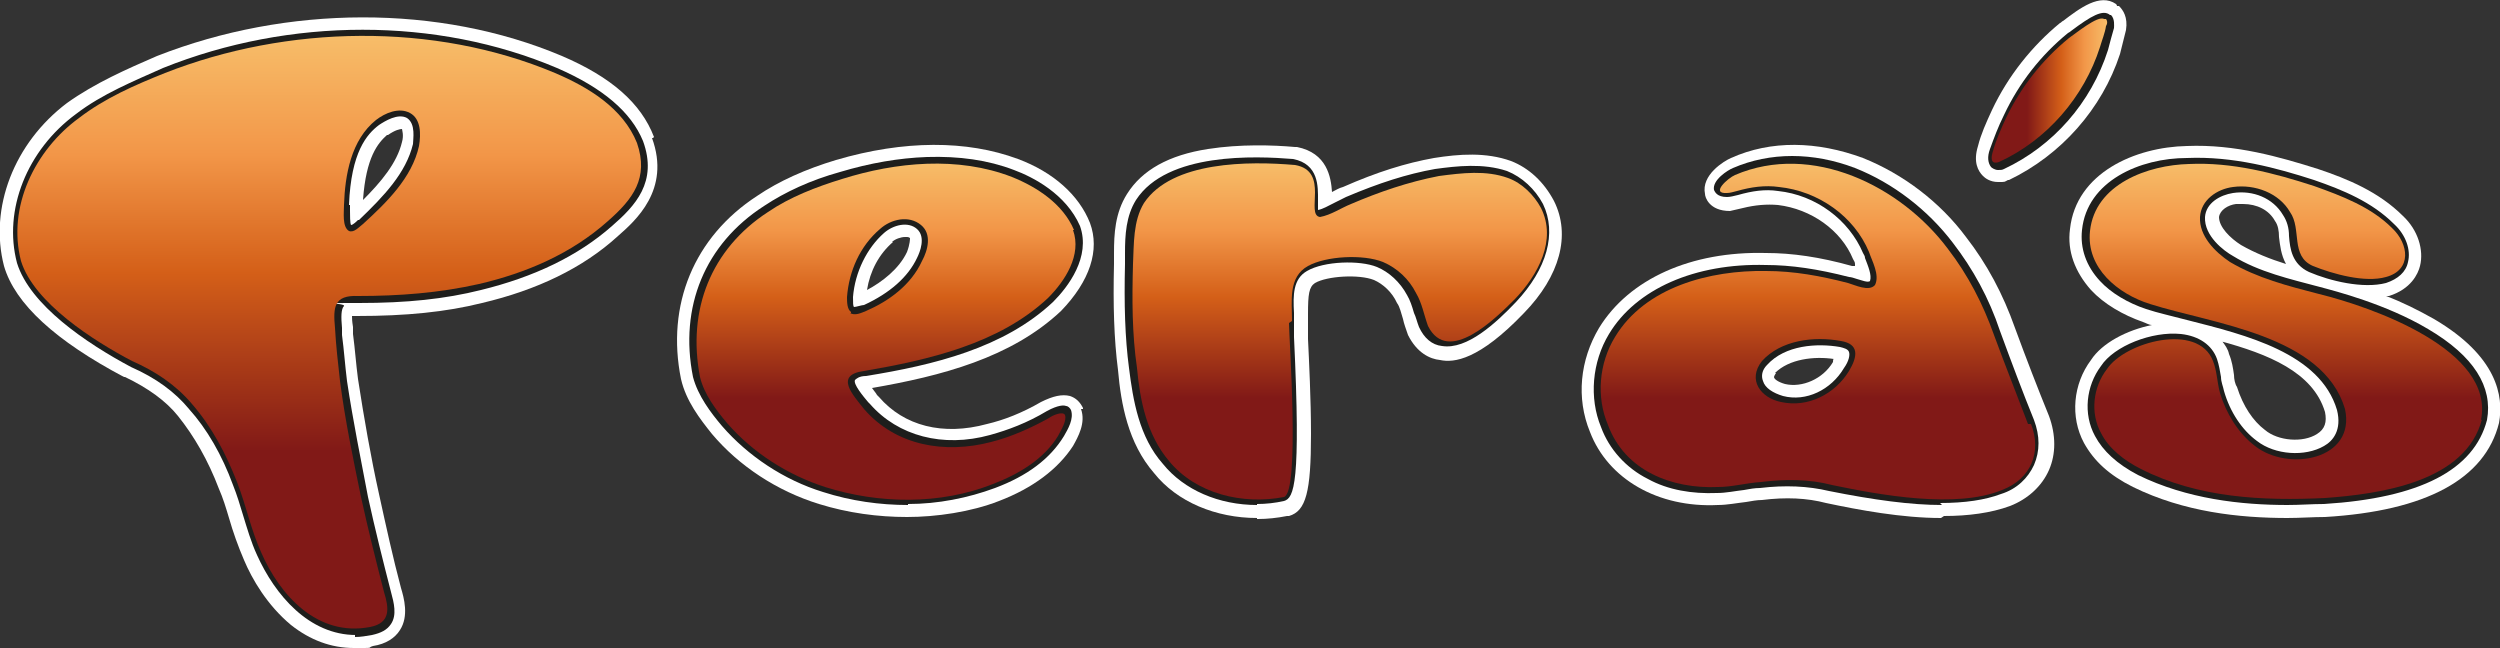<?xml version="1.0" encoding="UTF-8"?>
<svg xmlns="http://www.w3.org/2000/svg" xmlns:xlink="http://www.w3.org/1999/xlink" version="1.1" viewBox="0 0 250 64.8">
  <rect x="0" y="0" width="250" height="64.8" fill="#333333" stroke="none"/>
  <defs>
    <style>
      .cls-1 {
        fill: none;
      }

      .cls-2 {
        fill: #fff;
      }

      .cls-3 {
        fill: url(#Degradado_sin_nombre);
      }

      .cls-4 {
        fill: url(#Degradado_sin_nombre_6);
      }

      .cls-5 {
        fill: url(#Degradado_sin_nombre_5);
      }

      .cls-6 {
        fill: url(#Degradado_sin_nombre_4);
      }

      .cls-7 {
        fill: url(#Degradado_sin_nombre_3);
      }

      .cls-8 {
        fill: url(#Degradado_sin_nombre_2);
      }

      .cls-9 {
        fill: #1e1e1c;
      }
    </style>
    <linearGradient id="Degradado_sin_nombre" data-name="Degradado sin nombre" x1="199.3" y1="57" x2="210.7" y2="57" gradientTransform="translate(0 66) scale(1 -1)" gradientUnits="userSpaceOnUse">
      <stop offset=".3" stop-color="#811917"/>
      <stop offset=".6" stop-color="#d45f18"/>
      <stop offset=".8" stop-color="#f29648"/>
      <stop offset="1" stop-color="#f7bd69"/>
    </linearGradient>
    <linearGradient id="Degradado_sin_nombre_2" data-name="Degradado sin nombre 2" x1="88.6" y1="16.1" x2="88.6" y2="49.7" gradientTransform="translate(0 66) scale(1 -1)" gradientUnits="userSpaceOnUse">
      <stop offset=".3" stop-color="#811917"/>
      <stop offset=".6" stop-color="#d45f18"/>
      <stop offset=".8" stop-color="#f29648"/>
      <stop offset="1" stop-color="#f7bd69"/>
    </linearGradient>
    <linearGradient id="Degradado_sin_nombre_3" data-name="Degradado sin nombre 3" x1="134" y1="16.1" x2="134" y2="49.7" gradientTransform="translate(0 66) scale(1 -1)" gradientUnits="userSpaceOnUse">
      <stop offset=".3" stop-color="#811917"/>
      <stop offset=".6" stop-color="#d45f18"/>
      <stop offset=".8" stop-color="#f29648"/>
      <stop offset="1" stop-color="#f7bd69"/>
    </linearGradient>
    <linearGradient id="Degradado_sin_nombre_4" data-name="Degradado sin nombre 4" x1="181.8" y1="16.1" x2="181.8" y2="49.7" gradientTransform="translate(0 66) scale(1 -1)" gradientUnits="userSpaceOnUse">
      <stop offset=".3" stop-color="#811917"/>
      <stop offset=".6" stop-color="#d45f18"/>
      <stop offset=".8" stop-color="#f29648"/>
      <stop offset="1" stop-color="#f7bd69"/>
    </linearGradient>
    <linearGradient id="Degradado_sin_nombre_5" data-name="Degradado sin nombre 5" x1="228.5" y1="16.1" x2="228.5" y2="49.7" gradientTransform="translate(0 66) scale(1 -1)" gradientUnits="userSpaceOnUse">
      <stop offset=".3" stop-color="#811917"/>
      <stop offset=".6" stop-color="#d45f18"/>
      <stop offset=".8" stop-color="#f29648"/>
      <stop offset="1" stop-color="#f7bd69"/>
    </linearGradient>
    <linearGradient id="Degradado_sin_nombre_6" data-name="Degradado sin nombre 6" x1="33" y1="3.1" x2="33" y2="62.4" gradientTransform="translate(0 66) scale(1 -1)" gradientUnits="userSpaceOnUse">
      <stop offset=".3" stop-color="#811917"/>
      <stop offset=".6" stop-color="#d45f18"/>
      <stop offset=".8" stop-color="#f29648"/>
      <stop offset="1" stop-color="#f7bd69"/>
    </linearGradient>
  </defs>
  <!-- Generator: Adobe Illustrator 28.6.0, SVG Export Plug-In . SVG Version: 1.2.0 Build 709)  -->
  <g>
    <g id="Capa_1">
      <g>
        <path class="cls-1" d="M202.4,12.6v.2c2.4-1.9,4.4-4.4,5.6-7.3-2.3,1.9-4.2,4.3-5.5,7.1h-.1Z"/>
        <path class="cls-2" d="M211.8.6h-.1c0-.1-.1-.2-.1-.2-1.6-1.1-3.6.4-5.3,1.7-.1,0-.2.2-.3.2h0c-2.8,2.3-5.2,5.3-6.8,8.7-.6,1.3-1.1,2.4-1.4,3.6-.5,1.6,0,2.5.5,3,.2.2.7.6,1.5.6s.6,0,1-.2h.1c5.2-2.5,9.3-7.1,11.1-12.6h0c.2-.8.4-1.6.6-2.4h0c.2-1.3-.3-2-.7-2.4h-.1ZM202.3,12.8v-.2c1.3-2.8,3.2-5.2,5.5-7.1-1.2,2.9-3.1,5.4-5.6,7.3h.1Z"/>
      </g>
      <g>
        <path class="cls-1" d="M207.4,4.3c-2.5,2-4.7,4.7-6.1,7.7-.6,1.2-1,2.2-1.3,3.2v.3c4.5-2.1,8-6.2,9.6-11h0c.2-.7.4-1.4.5-2-.4.1-1,.6-2.3,1.5-.1.1-.3.2-.3.3h-.1Z"/>
        <path class="cls-9" d="M211,1.5h0c-.7-.6-1.9.1-3.9,1.6-.1.1-.3.2-.3.2h0c-2.7,2.2-4.9,5-6.4,8.2-.6,1.2-1,2.3-1.4,3.4-.3.8-.2,1.4.1,1.8.1.1.4.3.7.3s.4,0,.6-.1h0c4.9-2.3,8.7-6.6,10.4-11.9h0c.2-.8.4-1.5.6-2.2,0-.2.1-.9-.3-1.3h-.1ZM209.6,4.5h0c-1.6,5-5.1,9-9.6,11.1v-.3c.3-1,.7-2.1,1.3-3.2,1.4-3,3.5-5.7,6.1-7.7,0,0,.2-.1.3-.3,1.3-1,2-1.4,2.3-1.5-.1.6-.3,1.3-.5,1.9h.1Z"/>
      </g>
      <path class="cls-3" d="M210.6,1.9c.1.1.2.4,0,.7-.1.7-.4,1.4-.6,2.1-1.6,5-5.3,9.3-10.1,11.5-.9.3-.8-.5-.6-1.1.3-1.1.8-2.2,1.3-3.3,1.5-3.1,3.6-5.8,6.3-8,.6-.4,2.9-2.3,3.5-1.9h.2Z"/>
      <path class="cls-1" d="M85.1,42.1l-.2-.2c-1-1.2-2.4-2.9-1.7-4.6.4-1.1,1.4-1.7,3-1.9,6-1,12.8-2.5,17.4-6.8.9-.9,2.7-3.1,2.1-4.9-1-2.4-3.7-3.7-5.2-4.3-5.5-2.1-11.6-1-15.8.2-2.7.8-5,1.8-6.9,3.1h0c-5,3.3-7.2,8.5-6,14.5.4,1.4,1.4,2.7,2.3,3.9,2.3,2.7,5.5,4.8,9,5.9,5.3,1.6,11,1.6,15.6-.2.9-.3,1.7-.7,2.4-1.1-.5.2-1,.3-1.5.4-5.7,1.5-11.1,0-14.5-3.9h0ZM82.9,29.5h0c.3-3.2,1.7-6.1,3.9-8.1,1.6-1.5,4.5-2.1,6.5-.5h0c1.5,1.3,1.7,3.4.6,5.8-1.1,2.4-3.3,4.4-6.5,5.9h0c-.4.2-1.1.5-1.8.5s-.9-.1-1.4-.4h-.2c-1.2-1.1-1.1-2.6-1.1-3.2Z"/>
      <path class="cls-2" d="M108.3,40.8h0c-.3-.6-.7-1-1.3-1.2-.8-.2-1.7,0-2.9.6-1.9,1.1-3.7,1.8-5.4,2.2-4.4,1.2-8.3.2-10.8-2.7l-.2-.2c-.1-.2-.3-.4-.5-.7,6.9-1.2,13.9-3,18.9-7.7h0c2.9-3,3.9-6.1,2.9-8.8h0c-1.1-2.8-3.7-5.1-7.2-6.4-5.1-1.9-11.4-1.9-18.2.1-3,.9-5.7,2.1-7.9,3.6-6.3,4.1-9.1,10.9-7.6,18.3h0c.5,2.2,1.9,4,3.1,5.5,2.7,3.2,6.5,5.7,10.7,7,2.9.9,5.9,1.3,8.8,1.3s6.4-.5,9.2-1.6c3.4-1.3,5.9-3.2,7.4-5.5h0c.5-.9,1.3-2.3.8-3.7h.2ZM98.7,46.7c-4.6,1.8-10.3,1.9-15.6.2-3.5-1.1-6.7-3.2-9-5.9-1-1.1-2-2.5-2.3-3.9-1.2-6,1-11.3,6-14.5h0c1.9-1.3,4.2-2.3,6.9-3.1,4.2-1.2,10.4-2.3,15.8-.2,1.5.6,4.1,1.9,5.2,4.3.6,1.8-1.2,4-2.1,4.9-4.6,4.3-11.4,5.7-17.4,6.8-1.6.2-2.6.8-3,1.9-.7,1.8.7,3.4,1.7,4.6l.2.2c3.4,4,8.8,5.4,14.5,3.9.5-.1,1-.3,1.5-.4-.7.4-1.5.8-2.4,1.1h0Z"/>
      <path class="cls-2" d="M84,32.6h.2c.5.4,1,.5,1.4.5.8,0,1.5-.3,1.8-.5h0c3.2-1.5,5.4-3.5,6.5-5.9s.9-4.5-.6-5.8h0c-2-1.7-4.9-1-6.5.5-2.2,1.9-3.6,4.9-3.9,8h0c0,.7-.1,2.2,1.1,3.1h0ZM89.2,24.2c.3-.3.9-.5,1.3-.5s.3,0,.5.1c0,.1,0,.6-.3,1.4-.8,1.7-2.5,3-4,3.8.3-1.9,1.2-3.6,2.6-4.8h-.1Z"/>
      <path class="cls-9" d="M90.8,50.5c-2.8,0-5.7-.4-8.5-1.3-3.9-1.2-7.5-3.6-10.1-6.6-1.1-1.3-2.4-3-2.9-4.9h0c-1.4-7,1.2-13.3,7.1-17.1,2.1-1.4,4.7-2.6,7.6-3.4,3-.9,5.9-1.4,8.7-1.5,3.2-.1,6.1.3,8.7,1.3,1.9.7,5.2,2.4,6.6,5.6h0c1.1,3.1-1.2,6.1-2.7,7.6h0c-4.9,4.6-11.9,6.3-18.7,7.4h0c-.7,0-1,.3-1.1.4-.2.4.8,1.6,1.3,2.2l.2.2c2.8,3.2,7.3,4.4,12,3.1,1.8-.5,3.7-1.2,5.7-2.4,1.1-.6,1.7-.6,1.9-.5.2,0,.4.2.5.4h0c.3.9-.3,1.9-.7,2.6h0c-1.4,2.3-3.7,4-6.9,5.2-2.7,1-5.7,1.6-8.7,1.6h0ZM70.6,37.5c.4,1.7,1.5,3.1,2.6,4.4,2.4,2.8,5.8,5.1,9.6,6.2,5.6,1.7,11.6,1.6,16.4-.2,2.9-1.1,5-2.7,6.3-4.6h0c.2-.4.5-.9.6-1.3-.2,0-.4.2-.7.3-2.1,1.2-4,2-6,2.5-5.2,1.4-10.2,0-13.3-3.5l-.2-.2c-.9-1.1-1.9-2.3-1.5-3.4.3-.6.9-1,2-1.2,6.6-1.1,13.4-2.8,18.1-7.1,1.3-1.3,3.2-3.8,2.4-6.2h0c-1.2-2.8-4.2-4.3-5.9-5-3.2-1.2-8.7-2.2-16.6.2-2.8.8-5.2,1.9-7.2,3.3-5.4,3.5-7.8,9.4-6.5,15.8h-.1ZM85.5,31.9c-.3,0-.5,0-.8-.2h0c-.7-.6-.6-1.6-.6-2.1.2-2.9,1.5-5.5,3.5-7.2,1.3-1.1,3.4-1.7,4.9-.5,1.1.9,1.2,2.5.3,4.3-1,2.2-3,4-5.9,5.3-.4.2-.9.4-1.4.4ZM85.4,30.7c.2,0,.8-.2,1-.2,2.6-1.2,4.4-2.8,5.3-4.7.3-.6.9-2.1,0-2.9-.9-.8-2.4-.4-3.3.4-1.7,1.5-2.9,3.9-3.1,6.4,0,.6,0,.9.1,1Z"/>
      <path class="cls-8" d="M107.4,23c-1.1-2.6-3.7-4.3-6.2-5.3-5.4-2.1-11.6-1.5-17,.2-2.6.8-5.2,1.8-7.4,3.3-5.7,3.7-8.1,9.8-6.8,16.5.4,1.7,1.6,3.3,2.7,4.6,2.6,3,6.1,5.2,9.8,6.4,5.4,1.7,11.5,1.8,16.8-.3,2.6-1,5.1-2.5,6.5-4.8.3-.6.9-1.5.7-2.1-.2-.4-1.2,0-1.6.3-1.8,1-3.8,1.9-5.8,2.4-4.6,1.2-9.5.4-12.7-3.3-1.1-1.4-3-3.4,0-3.8,6.4-1.1,13.5-2.7,18.4-7.3,1.7-1.7,3.4-4.3,2.5-6.8h.1ZM85.1,31.2c-.4-.3-.4-1-.4-1.5.2-2.6,1.3-5.1,3.3-6.8,1.1-1,2.9-1.4,4.1-.4,1.1.9.7,2.5.1,3.6-1.1,2.4-3.3,4-5.6,5-.5.2-1.1.5-1.6.2h.1Z"/>
      <path class="cls-2" d="M125.7,51.8c-4.1,0-8-1.6-10.3-4.5-2.6-3-3.3-6.9-3.6-10.3-.4-3.1-.5-6.5-.4-10.6h0v-1.1c0-1.9.1-4,1.3-5.9h0c1.5-2.4,4.2-3.9,8.1-4.5,3.2-.5,6.5-.4,8.7-.2h.2c3,.6,3.4,3,3.5,4.5.4-.2.7-.4,1.1-.5,3.4-1.5,6.3-2.4,9.1-2.9h0c2.5-.4,5.2-.6,7.7.3h0c1.8.7,3.3,2.1,4.3,4h0c1.7,3.4.6,7.5-3,11.2-4.5,4.7-7,5-8.4,4.7-1-.1-2.3-.7-3.2-2.5h0c-.2-.6-.4-1.1-.5-1.6-.2-.6-.3-1.2-.6-1.6h0c-.5-1.1-1.4-1.9-2.3-2.3-1.5-.6-4.7-.4-5.9.3h0c-.6.4-.7,1.1-.7,3.1v2.5c.1,2.1.3,6.1.3,9.5,0,5.8-.5,7.7-2.2,8.2h-.2c-1,.2-2,.3-2.9.3h-.1ZM115,26.5c-.1,3.9,0,7.1.4,10h0c.3,2.9.9,6.1,2.8,8.4h0c1.9,2.4,5.3,3.5,8.9,3.1.3-1.4.4-5,0-14v-1.7h0v-.8c0-1.9-.2-4.9,2.6-6.4,2.5-1.5,6.8-1.5,9.1-.6,1.8.7,3.3,2.1,4.3,3.9.4.8.7,1.6.9,2.3.1.4.2.7.3,1.1.2.5.4.5.5.5.4,0,1.8,0,5.2-3.7,3.4-3.6,2.8-6.1,2.3-7-.5-1-1.3-1.8-2.3-2.1-1.8-.6-4-.4-6-.1-2.6.5-5.2,1.3-8.4,2.7h-.1c-.3.1-.6.3-1,.5-.7.4-1.6.8-2.5.9h-.4c-2.3-.3-2.2-2.7-2.1-3.6,0-1.4,0-1.5-.4-1.6-9.7-1-12.6,1.9-13.3,2.9-.6,1.1-.7,2.6-.7,4.1v1.1h-.1Z"/>
      <path class="cls-9" d="M125.7,50.5c-3.8,0-7.3-1.5-9.4-4.1-2.4-2.7-3-6.4-3.4-9.6-.4-3-.5-6.4-.4-10.4v-1.1c0-1.8.1-3.7,1.1-5.3h0c3.1-4.8,12-4.4,15.7-4.1h0c2.6.5,2.5,2.8,2.5,4.1v1c.5-.1,1-.4,1.6-.7.4-.2.8-.4,1.2-.6,3.3-1.4,6.1-2.3,8.9-2.8,2.2-.3,4.8-.6,7.2.2h0c1.5.6,2.8,1.8,3.6,3.3,1.4,2.9.4,6.5-2.7,9.8-2,2.1-4.9,4.8-7.4,4.4-1-.1-1.8-.8-2.3-1.9h0c-.2-.5-.3-1-.5-1.4-.2-.7-.4-1.3-.7-1.8h0c-.7-1.3-1.8-2.3-3-2.8-1.7-.7-5.3-.6-7,.4h0c-1.4.8-1.4,2.4-1.3,4.2v2.4c.7,14.7,0,16.1-1,16.4h0c-.9.2-1.8.3-2.7.3h0ZM114.7,20.6c-.8,1.4-.9,3.1-.9,4.7v1.1c-.1,4,0,7.3.4,10.3.3,3.1.9,6.5,3.1,9,2.3,2.8,6.6,4.2,10.8,3.4.1-.3.5-1.4.5-6.3s-.2-6.8-.3-8.9v-1.6h0v-.8c0-1.8-.1-4.1,1.9-5.3,2.1-1.2,6-1.3,8-.5,1.5.6,2.8,1.8,3.6,3.4.4.7.6,1.4.8,2.1.1.4.3.8.4,1.2.4.7.8,1.1,1.4,1.2,1.4.2,3.5-1.1,6.3-4,1.3-1.4,4.2-5,2.5-8.4-.6-1.3-1.7-2.3-2.9-2.7-2.1-.7-4.5-.5-6.6-.2-2.7.5-5.4,1.3-8.6,2.8h0c-.4.1-.7.3-1.1.5-.7.3-1.4.7-2.2.8h0c-1.1-.1-1.1-1.4-1.1-2.3,0-1.6,0-2.6-1.4-2.9-10.3-1-13.6,2.1-14.5,3.5h-.1Z"/>
      <path class="cls-7" d="M128.9,32.3c0,1.5,1.1,16.9-.5,17.4-4.1.8-8.8-.3-11.5-3.6-2.2-2.6-2.9-6-3.2-9.3-.5-3.4-.5-6.9-.4-10.4.1-2,0-4.3,1.1-6.1,2.8-4.2,10.5-4.2,15.1-3.8,3.5.6,1,5,2.5,5.2,1.1-.2,2.1-.9,3.1-1.3,2.8-1.2,5.7-2.2,8.8-2.8,2.3-.3,4.7-.6,6.9.2,1.4.5,2.6,1.7,3.3,3,1.6,3.2-.3,6.7-2.6,9.1-1.9,1.9-6.7,6.7-8.7,2.7-.4-1.1-.6-2.3-1.2-3.3-.7-1.4-1.9-2.5-3.3-3.1-2-.8-5.7-.6-7.5.4-2,1.1-1.6,3.5-1.6,5.5"/>
      <path class="cls-2" d="M194.1,51.8c-3.9,0-8.2-.8-11.5-1.5h0c-1.9-.5-4-.6-6.4-.3-.5,0-1,.1-1.6.2-.9.1-1.9.3-2.8.3-6,.3-11-2.6-12.8-7.3-1.4-3.4-1-7.2.9-10.4,3-4.9,9.2-7.7,16.7-7.5,2.6,0,5.4.4,8.6,1.3h.3v-.2c0-.2-.1-.3-.2-.5-1.2-2.9-4.2-5-7.5-5.4h0c-1.1-.1-2.3,0-3.5.3h0c-.4.1-.9.2-1.3.3h0c-2.1,0-2.5-1.4-2.5-1.7-.4-1.9,1.9-3.3,2.6-3.6h0c4-1.8,8.6-1.7,13.2,0,4,1.6,7.7,4.4,10.3,7.9,2.1,2.7,3.7,5.7,4.9,9.1,1.1,3,2.3,6.1,3.4,8.8h0c.7,1.9.7,3.8,0,5.4s-2.1,2.9-3.9,3.6c-1.9.7-4.2,1-6.6,1l-.3.2ZM183.4,46.7c2.8.6,11.3,2.4,15.9.6.9-.4,1.6-.9,1.9-1.6.3-.7.3-1.6,0-2.6h0c-1.1-2.8-2.3-5.9-3.4-9-1.1-3-2.5-5.7-4.4-8.1h0c-2.2-3-5.6-5.7-9.4-7,2,1.4,3.6,3.3,4.5,5.5h0c0,.2.1.3.2.5.4,1.1,1.1,2.8.4,4.3v.2l-.2.2c-1.2,1.5-3.1.9-4,.6-.2,0-.4-.1-.5-.1h-.2c-2.9-.8-5.4-1.2-7.8-1.2-6.2-.1-11.3,2-13.6,5.8-1.3,2.2-1.5,4.9-.6,7.2h0c1.5,4,5.7,5.2,9.2,5,.8,0,1.6-.2,2.5-.3.5,0,1.1-.2,1.7-.2,2.8-.4,5.3-.3,7.7.3h.1ZM185.8,27.9h0ZM179.4,42.2c-.6,0-1.2,0-1.7-.2-1.8-.4-3.2-1.6-3.7-3-.5-1.3-.1-2.8.9-4h0c2.1-2.4,5.7-3.4,9.6-2.6,1.7.3,2.4,1.2,2.7,1.9.5,1.1.2,2.4-.7,3.8h0c-1.5,2.6-4.3,4.1-7,4.1h-.1ZM177.6,37.3s-.2.3-.2.4c0,.2.4.5,1.1.7h0c1.7.4,3.8-.5,4.8-2.2h0c0-.2,0-.3.1-.3-2-.3-4.5,0-5.9,1.4h.1Z"/>
      <path class="cls-9" d="M194.2,50.5c-3.1,0-6.8-.5-11.3-1.4-2.1-.5-4.4-.6-6.9-.3-.5,0-1.1.1-1.6.2-.9.1-1.8.3-2.7.3-2.5.1-4.9-.3-6.9-1.4-2.2-1.1-3.9-3-4.7-5.2-1.2-2.9-.9-6.5.8-9.3,2.7-4.5,8.6-7.1,15.7-6.9,2.5,0,5.2.4,8.3,1.2.2,0,.5.1.8.2.4.1,1.1.4,1.3.2.2-.6-.2-1.5-.5-2.3,0-.2-.1-.3-.2-.5-1.4-3.3-4.7-5.8-8.5-6.2-1.3-.2-2.6,0-4,.4-.4.1-.8.2-1.1.2h0c-1,0-1.2-.5-1.3-.7-.2-1,1.4-2,1.9-2.2,3.7-1.6,8-1.6,12.2,0,3.8,1.5,7.3,4.2,9.8,7.5,2,2.6,3.6,5.5,4.7,8.8,1.1,3,2.3,6.2,3.4,8.9h0c.6,1.6.6,3.1,0,4.5-.6,1.3-1.7,2.4-3.3,2.9-1.6.6-3.6.9-6.1.9l.2.2ZM178.8,47.4c1.5,0,2.9.2,4.3.5,2.9.6,11.7,2.5,16.6.6,1.2-.5,2.1-1.3,2.6-2.3s.4-2.3,0-3.5h0c-1.1-2.8-2.3-5.9-3.4-8.9-1.1-3.1-2.6-6-4.5-8.4-2.3-3.1-5.7-5.7-9.3-7.1-2.8-1.1-7-2-11.3,0h0c-.2,0-.6.4-.8.6.2,0,.4,0,.6-.1,1.5-.4,3-.6,4.5-.4,4.2.4,7.9,3.2,9.5,6.9,0,.2.1.3.2.4.4,1,.9,2.3.5,3.3h0c-.7,1-1.8.6-2.7.3-.2,0-.5-.2-.6-.2h0c-3-.8-5.6-1.2-8.1-1.2s-10.9.3-14.6,6.3c-1.5,2.5-1.8,5.7-.7,8.3,1.1,3,4.4,6.1,10.4,5.8.9,0,1.7-.2,2.6-.3.5,0,1.1-.2,1.6-.2,1-.1,2-.2,3-.2l-.4-.2ZM172.4,18.7h0ZM179.4,41c-.5,0-1,0-1.4-.2-1.4-.3-2.5-1.2-2.8-2.2-.3-.9,0-1.9.6-2.8h0c1.9-2,5-2.9,8.5-2.2.9.2,1.5.6,1.8,1.2.3.7,0,1.6-.6,2.7h0c-1.3,2.2-3.7,3.5-6,3.5h-.1ZM176.7,36.5c-.5.5-.6,1.1-.4,1.6.2.7,1,1.2,2,1.5,2.3.6,4.8-.6,6.1-2.8h0c.5-.7.6-1.3.5-1.6-.1-.3-.5-.4-.9-.5-2.3-.4-5.5-.2-7.3,1.8h0Z"/>
      <path class="cls-6" d="M202.8,42.4c-1.1-2.9-2.3-5.9-3.4-8.9-1.1-3.1-2.6-6-4.6-8.6-4.7-6.3-13.6-10.7-21.3-7.4-.7.3-2.5,1.9-.8,1.8.3,0,.6-.1,1-.2,1.4-.4,2.8-.6,4.2-.4,3.9.4,7.5,2.9,9,6.5.3.9,1.1,2.3.6,3.3-.6.7-2,0-2.7-.2-2.7-.7-5.4-1.2-8.2-1.2-5.6-.1-12.1,1.6-15.1,6.6-1.6,2.6-1.9,6-.7,8.8,1.7,4.6,6.4,6.4,11,6.2,1.4,0,2.8-.4,4.3-.5,2.4-.3,4.8-.3,7.1.3,4.8,1,12.4,2.4,17,.5,2.9-1.1,4-3.8,2.9-6.6h-.3ZM184.9,37.1c-1.4,2.3-4.1,3.7-6.8,3.1-2-.4-3.4-2.2-1.9-4.1,1.9-2.1,5.2-2.5,7.9-2,1.8.3,1.7,1.5.8,3h0Z"/>
      <path class="cls-2" d="M228.8,51.8c-4.9,0-10.4-.6-15.5-3.1-2.4-1.2-3.9-2.6-4.9-4.4-1.4-2.6-1.1-5.9.7-8.3,1.1-1.7,3.6-3,6.1-3.5-.3,0-.6-.2-.9-.3-2-.7-3.9-1.8-5.2-3.2-1.6-1.8-2.4-3.9-2.1-6.1.6-5.6,6.5-8.2,11.7-8.3,4.8-.2,9.3,1.1,13.1,2.3,3,1,6.1,2.3,8.5,4.7,1.5,1.4,2.1,3.4,1.7,5-.2.8-.9,2.3-3.1,3h-.3c1.6.6,3.2,1.4,4.8,2.3,6.3,3.7,7,7.7,6.5,10.4h0c-1.4,5.6-7.3,8.8-17.4,9.4-1.2,0-2.5.1-3.8.1h.1ZM217.4,35.8c-2.1,0-4.5,1.1-5.2,2.2h0c-1,1.4-1.1,3.2-.4,4.6h0c.5,1.1,1.6,2,3.2,2.8,5.7,2.9,12.3,2.9,17.5,2.7,8.3-.5,13-2.7,14-6.5.9-4.8-8.4-8.9-14.9-10.4h0c-3.2-.8-6.4-1.6-9.4-3.4-2.6-1.6-4.1-3.9-3.9-6.1,0-1.4.8-2.6,1.8-3.4h-1.1c-3.1,0-7.8,1.4-8.1,5-.3,2.7,2.4,4.6,4.7,5.3,1.1.4,2.5.7,3.9,1,6.5,1.6,14.7,3.6,16.8,10.7h0c.6,2.7-.3,5-2.4,6.3-2.7,1.7-6.9,1.5-9.4-.6-1.9-1.4-3.4-3.6-4.2-6.2-.2-.6-.3-1.1-.4-1.7,0-.5-.2-1-.3-1.4,0-.2-.3-.8-1.6-.9h-.6ZM222.2,34.1c.3.4.6.8.7,1.3.3.7.4,1.4.5,2.1,0,.4.1.9.3,1.2.6,1.9,1.6,3.4,2.8,4.3h0c1.3,1.1,3.8,1.3,5.2.4.8-.5,1-1.2.8-2.2-1.2-4-5.7-5.8-10.5-7.1h.2ZM224.2,20.4h-.6c-.8.1-1.6.6-1.7,1.3,0,1,1.1,2.1,2.2,2.8,1.4.8,2.9,1.4,4.5,1.9-.5-.9-.6-1.9-.7-2.7,0-.6-.1-1.2-.4-1.6h0c-.6-1.1-1.8-1.7-3.2-1.7h-.1ZM232,24.9c1.9.8,4.6,1.4,6,1,.2,0,.5-.2.5-.3,0-.3-.1-.9-.7-1.5-1.9-1.9-4.5-2.9-7.1-3.8h-.2c.7,1.1.8,2.2.9,3.1.1,1.3.2,1.4.6,1.6h0Z"/>
      <path class="cls-9" d="M228.8,50.5c-4.7,0-10.1-.6-15-3-2.1-1.1-3.5-2.4-4.3-3.9-1.2-2.2-.9-5,.6-7,1.3-2,5.1-3.5,8-3.2,1.8.2,3.1,1.1,3.6,2.5.2.6.3,1.2.4,1.8,0,.5.2.9.3,1.4.6,2.1,1.8,3.9,3.3,5h0c1.8,1.4,4.8,1.6,6.7.5.9-.5,1.8-1.6,1.3-3.6-1.7-5.7-9.1-7.5-15-9-1.5-.4-2.9-.7-4.1-1.1-1.8-.6-3.5-1.6-4.6-2.8-1.4-1.5-2-3.3-1.8-5.1.5-4.9,5.8-7.2,10.5-7.2,4.6-.2,9,1,12.7,2.2,2.9,1,5.8,2.2,8,4.4,1.2,1.1,1.7,2.6,1.4,3.8-.2,1-1,1.7-2.2,2.1-2.3.6-5.6-.2-7.7-1.1-1.7-.8-1.9-2.3-2-3.6,0-.8-.2-1.5-.6-2.1h0c-1-1.7-3-2.5-5-2.2-1.3.2-2.7,1-2.8,2.4-.1,1.9,1.9,3.4,2.8,3.9,2.6,1.6,5.7,2.3,8.7,3.1,1.5.4,6.6,1.7,10.8,4.2,4.6,2.7,6.5,5.8,5.9,9.1h0c-1.3,5-6.7,7.8-16.3,8.4-1.2,0-2.4.1-3.7.1h.1ZM217.4,34.5c-2.4,0-5.3,1.2-6.2,2.7h0c-1.3,1.7-1.5,4-.5,5.8.7,1.3,1.9,2.4,3.8,3.4,5.9,3,12.8,3.1,18.1,2.8,8.9-.6,14-3.1,15.1-7.4h0c1.2-6.1-9.4-10.3-15.8-11.9h0c-3.1-.8-6.3-1.6-9-3.2-2.2-1.4-3.5-3.2-3.3-5,0-2,2-3.3,3.8-3.5,2.5-.4,5.1.7,6.3,2.8.5.8.6,1.8.7,2.6.1,1.3.3,2.1,1.3,2.6,2,.9,5,1.6,6.9,1.1.8-.2,1.2-.6,1.4-1.2.2-.8-.2-1.8-1.1-2.7-2-2-4.8-3.2-7.5-4.1-3.6-1.2-7.8-2.4-12.3-2.2-6,0-9,3.2-9.4,6.1-.2,2.2,1.1,5.2,5.6,6.6,1.2.4,2.6.7,4,1.1,6.2,1.5,14,3.5,15.9,9.8h0c.5,2.1-.2,3.9-1.9,4.9-2.3,1.4-5.9,1.2-8.1-.5-1.7-1.2-3-3.2-3.7-5.6-.2-.5-.2-1-.3-1.5,0-.6-.2-1.1-.4-1.6-.4-1-1.2-1.6-2.6-1.7h-.6l-.2-.2Z"/>
      <path class="cls-5" d="M248.2,41.9c-1.6,6.3-10.2,7.5-15.7,7.9-6.2.3-12.7,0-18.4-2.9-1.6-.8-3.2-2-4-3.6-1.1-2-.8-4.6.6-6.4,1.8-2.7,9.1-4.7,10.6-.8.4,1,.4,2.1.7,3.2.6,2,1.8,4,3.5,5.3,3.3,2.6,10.1,1.4,9-3.7-2.2-7.4-13.2-8.5-19.5-10.5-3.2-1-6.4-3.6-6-7.3.5-4.7,5.8-6.6,9.9-6.7,4.3-.2,8.5.9,12.5,2.2,2.8,1,5.7,2.1,7.8,4.2,1.7,1.6,2,4.2-.6,4.9-2.1.6-5.3-.3-7.3-1.1-2.3-1-1.1-3.7-2.3-5.4-1.1-1.9-3.5-2.8-5.7-2.5-1.6.2-3.2,1.3-3.3,3-.1,1.9,1.5,3.5,3,4.5,2.7,1.6,5.8,2.4,8.9,3.2,5.3,1.3,17.6,5.6,16.2,12.6h.1Z"/>
      <path class="cls-1" d="M62,15c-.9-2.3-3.3-4.3-7.3-6-11.4-4.8-25.4-4.8-37.6,0-2.9,1.2-5.8,2.4-8.2,4.3-4.7,3.5-5.9,8.7-5,12.3.8,2.6,4.5,5.8,10.2,8.8,2.8,1.2,5,2.9,6.6,4.8,1.9,2.2,3.5,5,4.8,8.3.4,1.1.7,2.1,1.1,3.2.4,1.3.8,2.6,1.3,3.8h0c2.9,7,7.5,6.7,8.8,6.4h.2c0-.2,0-.5-.3-1.2h0c-.8-3.1-1.6-6.4-2.3-9.6-.8-3.7-1.6-7.7-2.1-11.8h0c-.2-1.6-.3-3.2-.5-4.7v-.7c-.2-1.2-.4-2.9.8-4.1,1.1-1.2,2.7-1.1,3.3-1.1,4.6,0,8.3-.4,11.6-1.2,5-1.2,9-3.1,12.1-5.8,2.6-2.3,3.2-3.7,2.4-5.8h.1ZM43.9,14.9h0c-.8,3.7-3.4,6.3-6.1,8.8h-.2c-.5.5-1.3,1.2-2.4,1.2s-.4,0-.6,0h-.4c0-.1-.2-.1-.2-.1-1.5-.9-1.5-2.8-1.4-3.8v-.4h0v-.2c.1-3,.7-7.4,3.9-9.9h0c1.9-1.4,3.8-1.7,5.3-.9h0c1.5,1,2.2,2.9,1.8,5.2h.3Z"/>
      <path class="cls-2" d="M65.4,13.7h0c-1.3-3.4-4.3-6-9.2-8.1C43.9.4,28.7.5,15.7,5.6c-3,1.3-6.2,2.7-9,4.7C1.4,14.3-1.1,20.8.4,26.6H.4c1.1,3.8,5.2,7.5,12,11.1h.1c2.3,1.1,4.1,2.4,5.3,3.9h0c1.6,2,3,4.4,4.1,7.3.4.9.7,1.9,1,2.9.4,1.4.9,2.8,1.5,4.2.8,1.9,2.3,4.5,4.7,6.5,1.9,1.5,4,2.3,6.3,2.3s1.2,0,1.9-.2c1.3-.2,2.2-.8,2.7-1.6.9-1.4.4-3.2.1-4.2-.8-3-1.5-6.2-2.2-9.4-.8-3.6-1.5-7.6-2.1-11.5-.2-1.5-.3-3-.5-4.5v-.7c-.1-.6-.1-.9-.1-1.1h.5c4.9,0,8.9-.4,12.5-1.3,5.5-1.3,10.1-3.5,13.6-6.7,1.7-1.5,5.3-4.6,3.4-9.8h.1ZM59.6,20.8c-3.1,2.7-7.1,4.7-12.1,5.8-3.3.8-7,1.2-11.6,1.2s-2.2,0-3.3,1.1c-1.1,1.2-1,2.9-.8,4.1v.7c.2,1.5.3,3.1.5,4.7h0c.6,4.1,1.4,8.1,2.1,11.8.7,3.3,1.5,6.5,2.3,9.6h0c.2.7.2,1,.3,1.2h-.2c-1.3.3-5.9.5-8.8-6.4h0c-.5-1.2-.9-2.5-1.3-3.8-.3-1-.7-2.1-1.1-3.2-1.2-3.3-2.8-6.1-4.8-8.3-1.6-2-3.8-3.6-6.6-4.8-5.7-3.1-9.3-6.2-10.2-8.8-.9-3.6.3-8.8,5-12.3,2.4-1.8,5.3-3,8.2-4.3,12.1-4.8,26.2-4.9,37.6,0,4,1.7,6.3,3.7,7.3,6h0c.8,2.1.2,3.5-2.4,5.8h-.1Z"/>
      <path class="cls-2" d="M42.1,9.7h0c-1.5-.9-3.4-.6-5.3.8h0c-3.3,2.5-3.8,6.9-3.9,9.9h0v.6c0,1,0,2.8,1.4,3.7h.4c0,.1.2.1.2.1.2,0,.4.1.6.1,1.1,0,1.9-.7,2.4-1.1h.2c2.8-2.7,5.3-5.3,6.1-8.9h0c.4-2.4-.2-4.3-1.8-5.2h-.3ZM38.8,13.5c.7-.5,1.2-.6,1.4-.6,0,.1.2.6,0,1.3-.5,2.1-2.1,4-3.9,5.8.3-4.3,1.5-5.7,2.4-6.5h.1Z"/>
      <path class="cls-9" d="M35.6,63.5c-4.7,0-8.1-4-9.9-8-.6-1.3-1-2.7-1.4-4-.3-1-.6-2-1-3-1.1-3-2.6-5.6-4.4-7.6-1.4-1.7-3.3-3.1-5.8-4.2h0c-4.5-2.4-10.1-6.2-11.4-10.4h0c-1.4-5.3,1-11.3,5.9-14.9,2.6-2,5.8-3.3,8.7-4.6,12.7-5.1,27.4-5.1,39.4,0,4.6,2,7.4,4.4,8.6,7.3h0c1.5,4.1-.8,6.5-3.1,8.5-3.4,3-7.8,5.1-13.1,6.4-3.6.9-7.4,1.3-12.2,1.3s-1.3,0-1.5.3c-.3.3-.3,1.1-.2,2.2v.7c.2,1.5.3,3,.5,4.6.6,4,1.4,7.9,2.1,11.6.7,3.2,1.5,6.4,2.3,9.5.3,1.1.6,2.3,0,3.2-.4.6-1,.9-1.9,1.1-.6.1-1.1.2-1.7.2v-.2ZM13.5,35.6c2.6,1.2,4.7,2.7,6.2,4.5,1.8,2.1,3.4,4.8,4.6,8,.4,1,.7,2.1,1,3.1.4,1.3.8,2.6,1.4,3.9,1.7,4.1,5.3,8.1,10.2,7.1.6,0,.9-.3,1.1-.5.3-.5,0-1.3-.2-2.2-.8-3.1-1.6-6.3-2.3-9.6-.8-3.7-1.6-7.7-2.1-11.7-.2-1.6-.3-3.1-.5-4.6v-.7c-.2-1.3-.2-2.4.4-3.1.5-.5,1.3-.7,2.4-.7,4.7,0,8.5-.4,11.9-1.2,5.2-1.2,9.4-3.3,12.6-6.1,2.6-2.2,3.8-4.1,2.7-7.1h0c-1.1-2.7-3.6-4.8-7.9-6.7-11.7-4.9-26.1-4.9-38.5,0-3,1.2-5.9,2.5-8.5,4.4-4.5,3.4-6.7,8.8-5.4,13.6.7,2.1,3.1,5.5,10.8,9.6h.1ZM35.1,23.7h-.4c-.9-.5-.9-1.7-.8-2.6v-.5h0c.1-2.8.6-6.7,3.5-8.9h0c.9-.6,2.6-1.5,4.1-.8h0c1.5.9,1.3,3,1.2,3.9h0c-.7,3.3-3.2,5.7-5.8,8.2h-.1c-.4.4-.9.9-1.6.9v-.2ZM35,20.5v.6c0,.4,0,1.2.1,1.4.2,0,.6-.4.7-.5h.1c2.5-2.4,4.7-4.7,5.4-7.6,0-.5.3-2-.6-2.6-.9-.5-2.2.3-2.8.7-1.2.9-2.8,2.7-3,8h.1Z"/>
      <path class="cls-4" d="M63.7,14.3c-1.4-3.5-4.9-5.6-8.2-7-12.1-5.1-26.8-4.8-39,0-3,1.2-6,2.5-8.6,4.5C3.5,15,.7,20.7,2.1,26.1c1.3,4.2,7.3,8,11.1,10,2.3,1,4.4,2.4,6,4.3,2,2.3,3.4,5,4.5,7.8.9,2.3,1.4,4.8,2.4,7,1.9,4.4,5.7,8.5,10.9,7.5,2.1-.4,1.9-1.9,1.4-3.5-.8-3.1-1.6-6.3-2.3-9.5-.8-3.9-1.6-7.7-2.1-11.6-.2-1.8-.4-3.5-.5-5.3-.2-2.1-.1-3.3,2.3-3.2,4.1,0,8.1-.3,12.1-1.2,4.7-1.1,9.2-3,12.9-6.3,2.5-2.2,4.1-4.3,2.9-7.8h-.1ZM34.9,23.1c-.7-.4-.5-1.9-.5-2.6.1-3,.7-6.5,3.2-8.5.9-.7,2.3-1.3,3.4-.7,1.1.6,1.1,2.1.9,3.3-.7,3.2-3.3,5.7-5.6,7.8-.4.3-.9.9-1.4.7h0Z"/>
    </g>
  </g>
</svg>